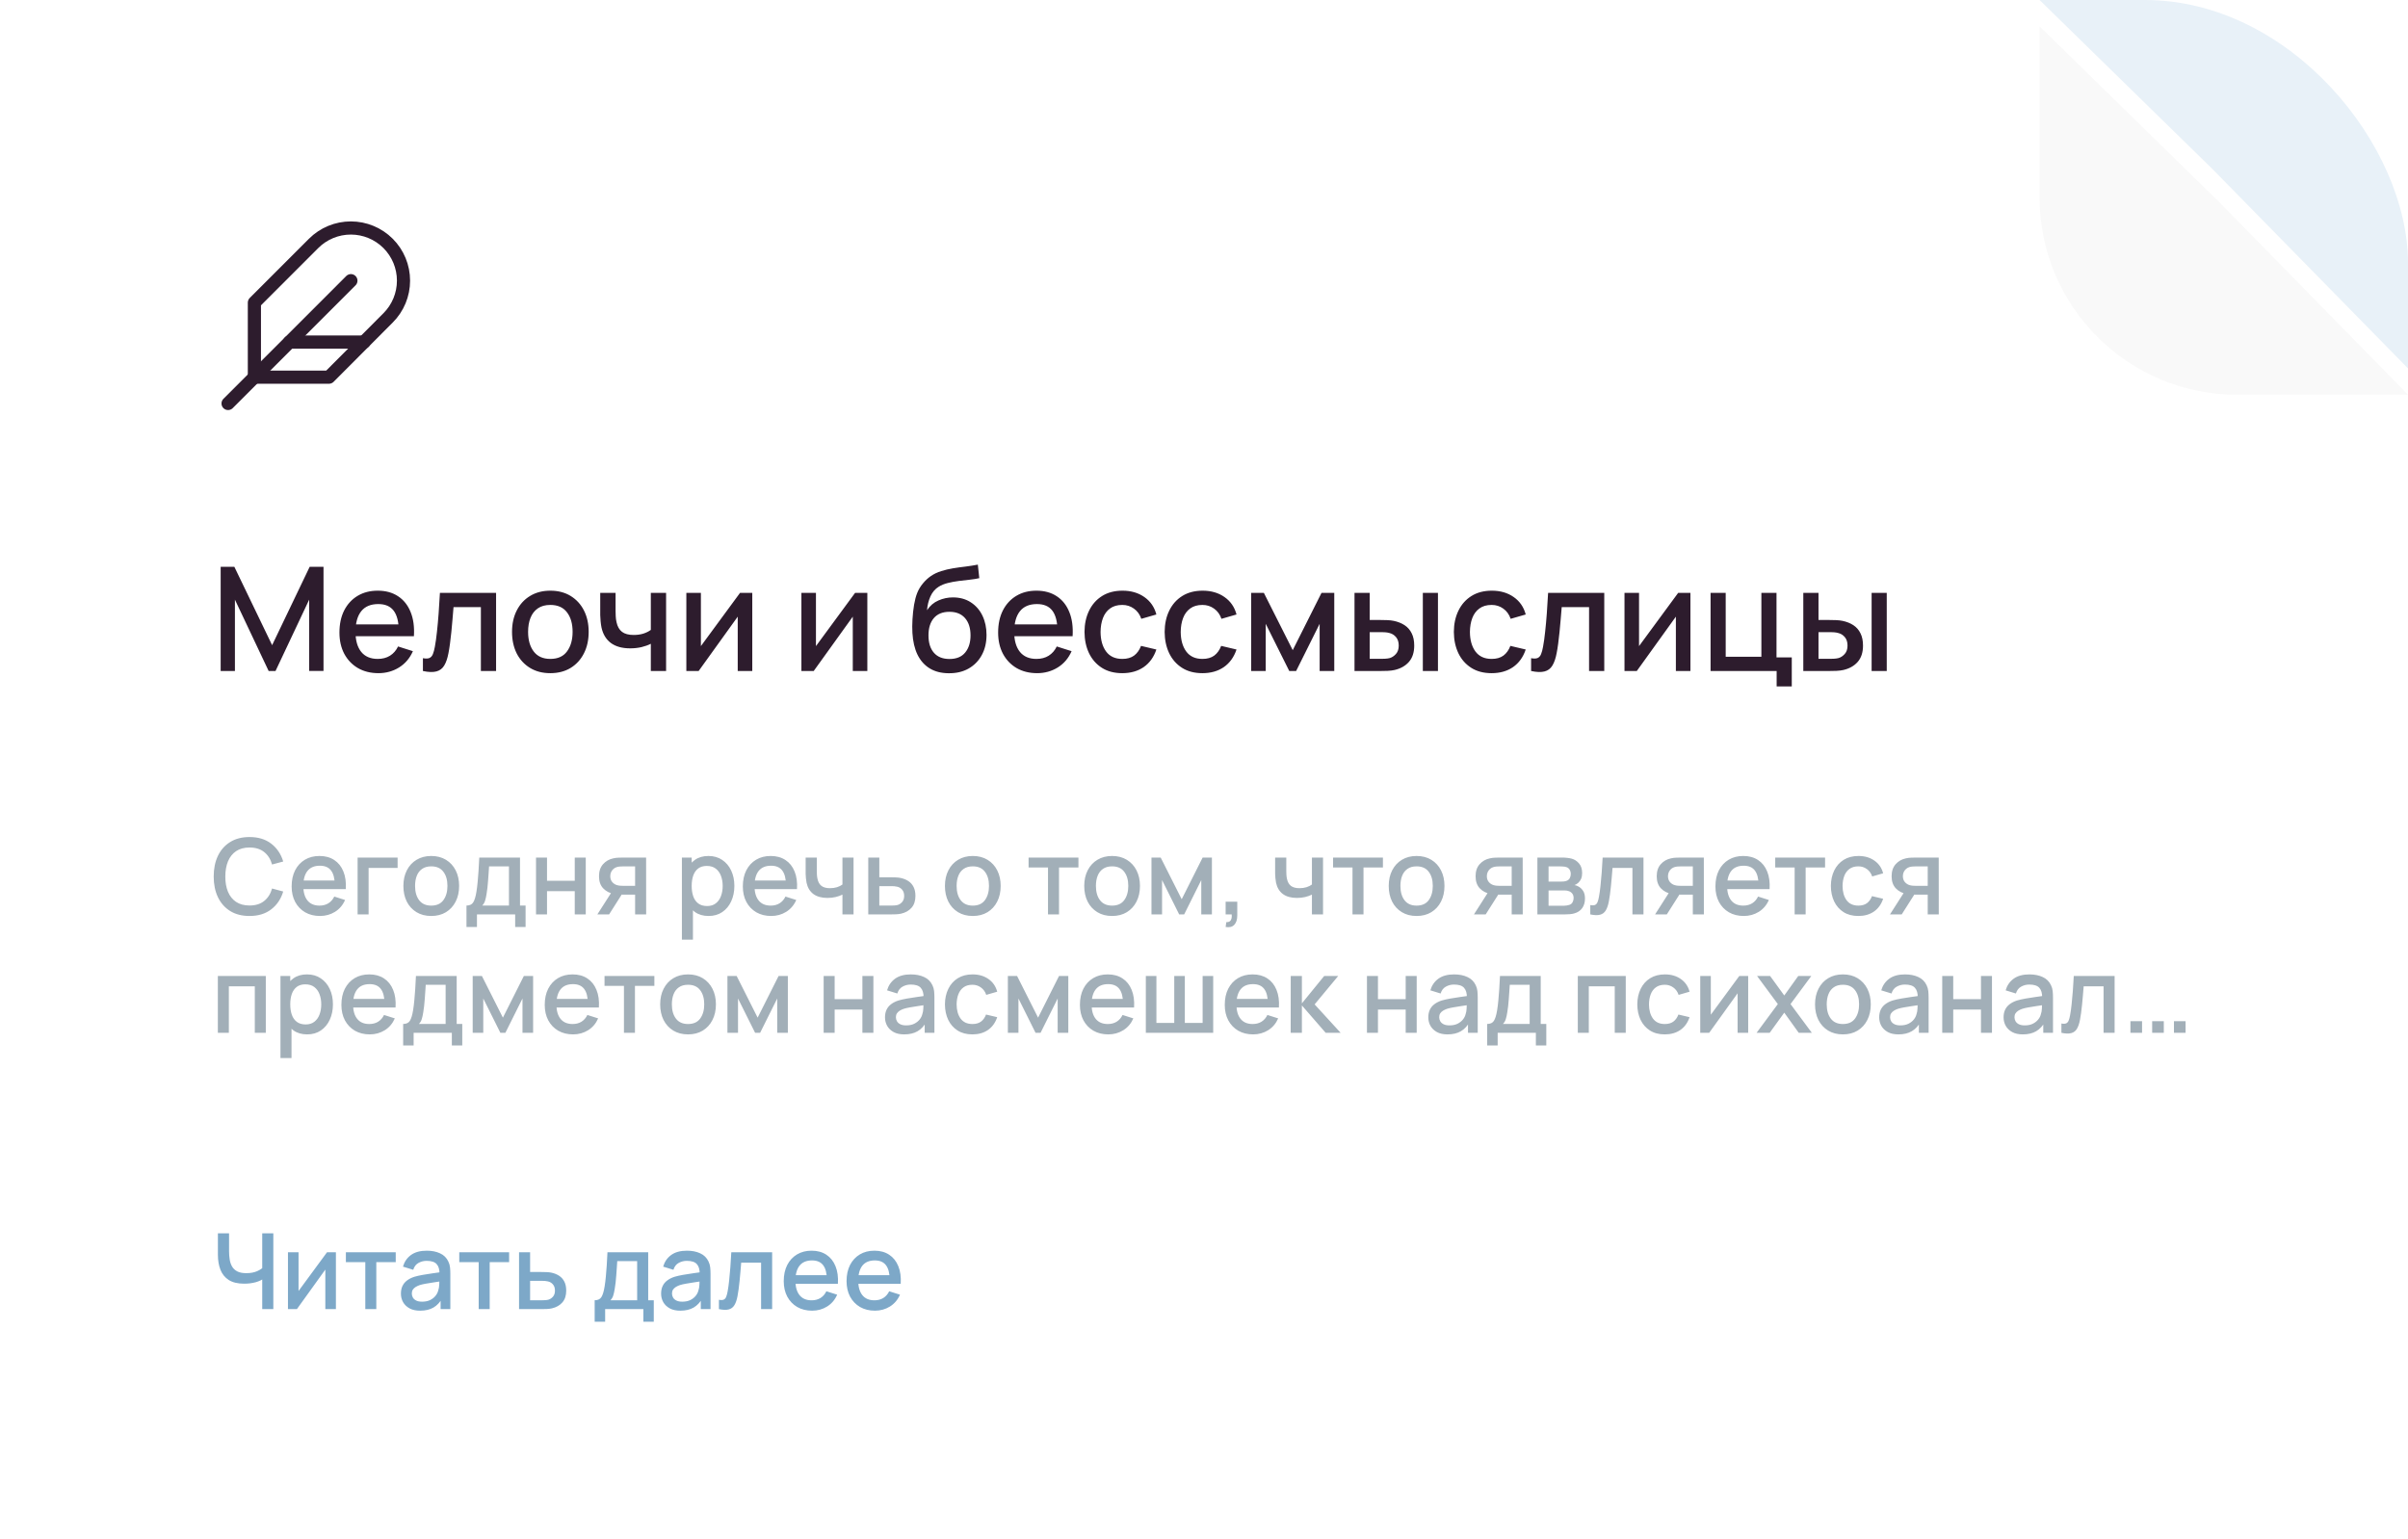 <?xml version="1.0" encoding="UTF-8"?> <svg xmlns="http://www.w3.org/2000/svg" width="366" height="234" viewBox="0 0 366 234" fill="none"><g clip-path="url(#clip0_1106_30593)"><rect width="366" height="234" rx="40" fill="white"></rect><path d="M58.986 48.321C60.487 46.82 61.331 44.784 61.331 42.661C61.331 40.538 60.487 38.502 58.986 37.001C57.485 35.5 55.449 34.656 53.326 34.656C51.203 34.656 49.167 35.5 47.666 37.001L38.666 46.001V57.334H49.999L58.986 48.321Z" stroke="#2D1C2D" stroke-width="2" stroke-linecap="round" stroke-linejoin="round"></path><path d="M53.333 42.666L34.666 61.333" stroke="#2D1C2D" stroke-width="2" stroke-linecap="round" stroke-linejoin="round"></path><path d="M55.333 52H44" stroke="#2D1C2D" stroke-width="2" stroke-linecap="round" stroke-linejoin="round"></path><path d="M33.54 102V86.16H35.619L41.361 98.073L47.07 86.16H49.171V101.989H46.993V91.154L41.878 102H40.833L35.707 91.154V102H33.54ZM57.522 102.33C56.341 102.33 55.304 102.073 54.409 101.56C53.522 101.039 52.829 100.317 52.33 99.393C51.839 98.462 51.593 97.384 51.593 96.159C51.593 94.861 51.835 93.735 52.319 92.782C52.81 91.829 53.492 91.092 54.365 90.571C55.238 90.05 56.253 89.79 57.412 89.79C58.622 89.79 59.652 90.072 60.503 90.637C61.354 91.194 61.988 91.99 62.406 93.024C62.831 94.058 63 95.286 62.912 96.709H60.613V95.873C60.598 94.494 60.334 93.475 59.821 92.815C59.315 92.155 58.541 91.825 57.5 91.825C56.349 91.825 55.483 92.188 54.904 92.914C54.325 93.64 54.035 94.689 54.035 96.06C54.035 97.365 54.325 98.377 54.904 99.096C55.483 99.807 56.319 100.163 57.412 100.163C58.131 100.163 58.75 100.002 59.271 99.679C59.799 99.349 60.21 98.88 60.503 98.271L62.758 98.986C62.296 100.049 61.596 100.874 60.657 101.461C59.718 102.04 58.673 102.33 57.522 102.33ZM53.287 96.709V94.916H61.768V96.709H53.287ZM64.28 102V100.053C64.72 100.134 65.053 100.123 65.281 100.02C65.516 99.91 65.688 99.712 65.798 99.426C65.915 99.14 66.014 98.77 66.095 98.315C66.219 97.648 66.326 96.889 66.414 96.038C66.509 95.18 66.594 94.252 66.667 93.255C66.74 92.258 66.806 91.213 66.865 90.12H75.401V102H73.091V92.287H68.933C68.889 92.866 68.838 93.482 68.779 94.135C68.728 94.78 68.669 95.422 68.603 96.06C68.537 96.698 68.467 97.296 68.394 97.853C68.32 98.41 68.243 98.887 68.163 99.283C68.016 100.075 67.8 100.706 67.514 101.175C67.235 101.637 66.839 101.934 66.326 102.066C65.812 102.205 65.13 102.183 64.28 102ZM83.644 102.33C82.456 102.33 81.426 102.062 80.553 101.527C79.681 100.992 79.006 100.255 78.529 99.316C78.06 98.37 77.825 97.281 77.825 96.049C77.825 94.81 78.067 93.721 78.551 92.782C79.035 91.836 79.714 91.103 80.586 90.582C81.459 90.054 82.478 89.79 83.644 89.79C84.832 89.79 85.863 90.058 86.735 90.593C87.608 91.128 88.283 91.865 88.759 92.804C89.236 93.743 89.474 94.824 89.474 96.049C89.474 97.288 89.232 98.381 88.748 99.327C88.272 100.266 87.597 101.003 86.724 101.538C85.852 102.066 84.825 102.33 83.644 102.33ZM83.644 100.163C84.781 100.163 85.628 99.782 86.185 99.019C86.75 98.249 87.032 97.259 87.032 96.049C87.032 94.81 86.746 93.82 86.174 93.079C85.61 92.331 84.766 91.957 83.644 91.957C82.874 91.957 82.24 92.133 81.741 92.485C81.243 92.83 80.872 93.31 80.63 93.926C80.388 94.535 80.267 95.242 80.267 96.049C80.267 97.296 80.553 98.293 81.125 99.041C81.697 99.789 82.537 100.163 83.644 100.163ZM98.921 102V97.864C98.517 98.069 98.044 98.238 97.502 98.37C96.959 98.495 96.387 98.557 95.786 98.557C94.568 98.557 93.589 98.286 92.849 97.743C92.115 97.193 91.639 96.401 91.419 95.367C91.36 95.059 91.316 94.744 91.287 94.421C91.257 94.091 91.239 93.79 91.232 93.519C91.232 93.248 91.232 93.046 91.232 92.914V90.12H93.564V92.914C93.564 93.105 93.571 93.358 93.586 93.673C93.6 93.981 93.641 94.282 93.707 94.575C93.846 95.235 94.125 95.726 94.543 96.049C94.961 96.364 95.551 96.522 96.314 96.522C96.864 96.522 97.359 96.452 97.799 96.313C98.246 96.166 98.62 95.979 98.921 95.752V90.12H101.242V102H98.921ZM114.341 90.12V102H112.13V93.739L106.19 102H104.32V90.12H106.531V98.216L112.482 90.12H114.341ZM131.829 90.12V102H129.618V93.739L123.678 102H121.808V90.12H124.019V98.216L129.97 90.12H131.829ZM144.192 102.341C143.062 102.334 142.102 102.088 141.31 101.604C140.518 101.12 139.898 100.423 139.451 99.514C139.011 98.597 138.754 97.494 138.681 96.203C138.644 95.58 138.648 94.89 138.692 94.135C138.736 93.372 138.816 92.635 138.934 91.924C139.058 91.213 139.216 90.619 139.407 90.142C139.619 89.614 139.909 89.13 140.276 88.69C140.642 88.243 141.046 87.869 141.486 87.568C141.955 87.245 142.476 86.996 143.048 86.82C143.62 86.637 144.217 86.494 144.841 86.391C145.471 86.288 146.106 86.2 146.744 86.127C147.389 86.046 148.016 85.947 148.625 85.83L148.845 87.887C148.441 87.982 147.965 88.059 147.415 88.118C146.872 88.177 146.307 88.243 145.721 88.316C145.141 88.389 144.588 88.492 144.06 88.624C143.532 88.756 143.073 88.943 142.685 89.185C142.135 89.522 141.713 90.014 141.42 90.659C141.134 91.304 140.961 92.005 140.903 92.76C141.357 92.071 141.937 91.576 142.641 91.275C143.345 90.967 144.074 90.813 144.83 90.813C145.886 90.813 146.795 91.062 147.558 91.561C148.328 92.06 148.918 92.738 149.329 93.596C149.739 94.454 149.945 95.426 149.945 96.511C149.945 97.684 149.703 98.711 149.219 99.591C148.742 100.464 148.071 101.146 147.206 101.637C146.34 102.121 145.336 102.356 144.192 102.341ZM144.313 100.174C145.369 100.174 146.164 99.848 146.7 99.195C147.242 98.542 147.514 97.673 147.514 96.588C147.514 95.473 147.235 94.597 146.678 93.959C146.12 93.321 145.332 93.002 144.313 93.002C143.279 93.002 142.487 93.321 141.937 93.959C141.394 94.597 141.123 95.473 141.123 96.588C141.123 97.717 141.398 98.597 141.948 99.228C142.498 99.859 143.286 100.174 144.313 100.174ZM157.639 102.33C156.458 102.33 155.421 102.073 154.526 101.56C153.639 101.039 152.946 100.317 152.447 99.393C151.956 98.462 151.71 97.384 151.71 96.159C151.71 94.861 151.952 93.735 152.436 92.782C152.927 91.829 153.609 91.092 154.482 90.571C155.355 90.05 156.37 89.79 157.529 89.79C158.739 89.79 159.769 90.072 160.62 90.637C161.471 91.194 162.105 91.99 162.523 93.024C162.948 94.058 163.117 95.286 163.029 96.709H160.73V95.873C160.715 94.494 160.451 93.475 159.938 92.815C159.432 92.155 158.658 91.825 157.617 91.825C156.466 91.825 155.6 92.188 155.021 92.914C154.442 93.64 154.152 94.689 154.152 96.06C154.152 97.365 154.442 98.377 155.021 99.096C155.6 99.807 156.436 100.163 157.529 100.163C158.248 100.163 158.867 100.002 159.388 99.679C159.916 99.349 160.327 98.88 160.62 98.271L162.875 98.986C162.413 100.049 161.713 100.874 160.774 101.461C159.835 102.04 158.79 102.33 157.639 102.33ZM153.404 96.709V94.916H161.885V96.709H153.404ZM170.579 102.33C169.362 102.33 168.328 102.059 167.477 101.516C166.626 100.973 165.974 100.229 165.519 99.283C165.072 98.337 164.844 97.263 164.837 96.06C164.844 94.835 165.079 93.754 165.541 92.815C166.003 91.869 166.663 91.128 167.521 90.593C168.379 90.058 169.409 89.79 170.612 89.79C171.91 89.79 173.017 90.113 173.934 90.758C174.858 91.403 175.467 92.287 175.76 93.409L173.472 94.069C173.245 93.402 172.871 92.885 172.35 92.518C171.837 92.144 171.246 91.957 170.579 91.957C169.824 91.957 169.204 92.137 168.72 92.496C168.236 92.848 167.877 93.332 167.642 93.948C167.407 94.564 167.286 95.268 167.279 96.06C167.286 97.285 167.565 98.275 168.115 99.03C168.672 99.785 169.494 100.163 170.579 100.163C171.32 100.163 171.917 99.994 172.372 99.657C172.834 99.312 173.186 98.821 173.428 98.183L175.76 98.733C175.371 99.892 174.73 100.783 173.835 101.406C172.94 102.022 171.855 102.33 170.579 102.33ZM182.761 102.33C181.543 102.33 180.509 102.059 179.659 101.516C178.808 100.973 178.155 100.229 177.701 99.283C177.253 98.337 177.026 97.263 177.019 96.06C177.026 94.835 177.261 93.754 177.723 92.815C178.185 91.869 178.845 91.128 179.703 90.593C180.561 90.058 181.591 89.79 182.794 89.79C184.092 89.79 185.199 90.113 186.116 90.758C187.04 91.403 187.648 92.287 187.942 93.409L185.654 94.069C185.426 93.402 185.052 92.885 184.532 92.518C184.018 92.144 183.428 91.957 182.761 91.957C182.005 91.957 181.386 92.137 180.902 92.496C180.418 92.848 180.058 93.332 179.824 93.948C179.589 94.564 179.468 95.268 179.461 96.06C179.468 97.285 179.747 98.275 180.297 99.03C180.854 99.785 181.675 100.163 182.761 100.163C183.501 100.163 184.099 99.994 184.554 99.657C185.016 99.312 185.368 98.821 185.61 98.183L187.942 98.733C187.553 99.892 186.911 100.783 186.017 101.406C185.122 102.022 184.037 102.33 182.761 102.33ZM190.172 102V90.12H192.097L196.486 98.832L200.864 90.12H202.8V102H200.578V94.828L197.003 102H195.958L192.383 94.828V102H190.172ZM205.877 102V90.12H208.187V94.245H209.749C210.086 94.245 210.449 94.252 210.838 94.267C211.226 94.282 211.556 94.318 211.828 94.377C212.466 94.509 213.019 94.729 213.489 95.037C213.958 95.345 214.317 95.756 214.567 96.269C214.823 96.775 214.952 97.398 214.952 98.139C214.952 99.173 214.684 99.998 214.149 100.614C213.613 101.223 212.887 101.633 211.971 101.846C211.677 101.912 211.329 101.956 210.926 101.978C210.53 101.993 210.163 102 209.826 102H205.877ZM208.187 100.152H209.958C210.148 100.152 210.361 100.145 210.596 100.13C210.83 100.115 211.047 100.082 211.245 100.031C211.589 99.928 211.901 99.719 212.18 99.404C212.458 99.089 212.598 98.667 212.598 98.139C212.598 97.596 212.458 97.164 212.18 96.841C211.908 96.518 211.564 96.309 211.146 96.214C210.955 96.163 210.753 96.13 210.541 96.115C210.335 96.1 210.141 96.093 209.958 96.093H208.187V100.152ZM216.261 102V90.12H218.56V102H216.261ZM226.718 102.33C225.5 102.33 224.466 102.059 223.616 101.516C222.765 100.973 222.112 100.229 221.658 99.283C221.21 98.337 220.983 97.263 220.976 96.06C220.983 94.835 221.218 93.754 221.68 92.815C222.142 91.869 222.802 91.128 223.66 90.593C224.518 90.058 225.548 89.79 226.751 89.79C228.049 89.79 229.156 90.113 230.073 90.758C230.997 91.403 231.605 92.287 231.899 93.409L229.611 94.069C229.383 93.402 229.009 92.885 228.489 92.518C227.975 92.144 227.385 91.957 226.718 91.957C225.962 91.957 225.343 92.137 224.859 92.496C224.375 92.848 224.015 93.332 223.781 93.948C223.546 94.564 223.425 95.268 223.418 96.06C223.425 97.285 223.704 98.275 224.254 99.03C224.811 99.785 225.632 100.163 226.718 100.163C227.458 100.163 228.056 99.994 228.511 99.657C228.973 99.312 229.325 98.821 229.567 98.183L231.899 98.733C231.51 99.892 230.868 100.783 229.974 101.406C229.079 102.022 227.994 102.33 226.718 102.33ZM232.717 102V100.053C233.157 100.134 233.491 100.123 233.718 100.02C233.953 99.91 234.125 99.712 234.235 99.426C234.353 99.14 234.452 98.77 234.532 98.315C234.657 97.648 234.763 96.889 234.851 96.038C234.947 95.18 235.031 94.252 235.104 93.255C235.178 92.258 235.244 91.213 235.302 90.12H243.838V102H241.528V92.287H237.37C237.326 92.866 237.275 93.482 237.216 94.135C237.165 94.78 237.106 95.422 237.04 96.06C236.974 96.698 236.905 97.296 236.831 97.853C236.758 98.41 236.681 98.887 236.6 99.283C236.454 100.075 236.237 100.706 235.951 101.175C235.673 101.637 235.277 101.934 234.763 102.066C234.25 102.205 233.568 102.183 232.717 102ZM256.933 90.12V102H254.722V93.739L248.782 102H246.912V90.12H249.123V98.216L255.074 90.12H256.933ZM270.039 104.343V102H259.996V90.12H262.295V99.833H267.718V90.12H270.017V99.932H272.338V104.343H270.039ZM274.09 102V90.12H276.4V94.245H277.962C278.299 94.245 278.662 94.252 279.051 94.267C279.439 94.282 279.769 94.318 280.041 94.377C280.679 94.509 281.232 94.729 281.702 95.037C282.171 95.345 282.53 95.756 282.78 96.269C283.036 96.775 283.165 97.398 283.165 98.139C283.165 99.173 282.897 99.998 282.362 100.614C281.826 101.223 281.1 101.633 280.184 101.846C279.89 101.912 279.542 101.956 279.139 101.978C278.743 101.993 278.376 102 278.039 102H274.09ZM276.4 100.152H278.171C278.361 100.152 278.574 100.145 278.809 100.13C279.043 100.115 279.26 100.082 279.458 100.031C279.802 99.928 280.114 99.719 280.393 99.404C280.671 99.089 280.811 98.667 280.811 98.139C280.811 97.596 280.671 97.164 280.393 96.841C280.121 96.518 279.777 96.309 279.359 96.214C279.168 96.163 278.966 96.13 278.754 96.115C278.548 96.1 278.354 96.093 278.171 96.093H276.4V100.152ZM284.474 102V90.12H286.773V102H284.474Z" fill="#2D1C2D"></path><path d="M37.928 139.24C36.776 139.24 35.795 138.989 34.984 138.488C34.173 137.981 33.552 137.277 33.12 136.376C32.693 135.475 32.48 134.429 32.48 133.24C32.48 132.051 32.693 131.005 33.12 130.104C33.552 129.203 34.173 128.501 34.984 128C35.795 127.493 36.776 127.24 37.928 127.24C39.256 127.24 40.355 127.576 41.224 128.248C42.099 128.92 42.707 129.824 43.048 130.96L41.352 131.416C41.128 130.611 40.728 129.979 40.152 129.52C39.581 129.061 38.84 128.832 37.928 128.832C37.112 128.832 36.432 129.016 35.888 129.384C35.344 129.752 34.933 130.267 34.656 130.928C34.384 131.589 34.248 132.36 34.248 133.24C34.243 134.12 34.376 134.891 34.648 135.552C34.925 136.213 35.336 136.728 35.88 137.096C36.429 137.464 37.112 137.648 37.928 137.648C38.84 137.648 39.581 137.419 40.152 136.96C40.728 136.496 41.128 135.864 41.352 135.064L43.048 135.52C42.707 136.656 42.099 137.56 41.224 138.232C40.355 138.904 39.256 139.24 37.928 139.24ZM48.639 139.24C47.781 139.24 47.026 139.053 46.376 138.68C45.73 138.301 45.226 137.776 44.864 137.104C44.506 136.427 44.328 135.643 44.328 134.752C44.328 133.808 44.504 132.989 44.855 132.296C45.213 131.603 45.709 131.067 46.343 130.688C46.978 130.309 47.717 130.12 48.559 130.12C49.44 130.12 50.189 130.325 50.807 130.736C51.426 131.141 51.888 131.72 52.191 132.472C52.501 133.224 52.623 134.117 52.559 135.152H50.888V134.544C50.877 133.541 50.685 132.8 50.312 132.32C49.944 131.84 49.381 131.6 48.623 131.6C47.786 131.6 47.157 131.864 46.736 132.392C46.314 132.92 46.103 133.683 46.103 134.68C46.103 135.629 46.314 136.365 46.736 136.888C47.157 137.405 47.765 137.664 48.559 137.664C49.082 137.664 49.533 137.547 49.911 137.312C50.295 137.072 50.594 136.731 50.807 136.288L52.447 136.808C52.111 137.581 51.602 138.181 50.919 138.608C50.237 139.029 49.477 139.24 48.639 139.24ZM45.559 135.152V133.848H51.727V135.152H45.559ZM54.354 139V130.36H60.434V131.936H56.026V139H54.354ZM65.544 139.24C64.68 139.24 63.931 139.045 63.296 138.656C62.661 138.267 62.17 137.731 61.824 137.048C61.483 136.36 61.312 135.568 61.312 134.672C61.312 133.771 61.488 132.979 61.84 132.296C62.192 131.608 62.685 131.075 63.32 130.696C63.955 130.312 64.696 130.12 65.544 130.12C66.408 130.12 67.157 130.315 67.792 130.704C68.427 131.093 68.917 131.629 69.264 132.312C69.611 132.995 69.784 133.781 69.784 134.672C69.784 135.573 69.608 136.368 69.256 137.056C68.909 137.739 68.418 138.275 67.784 138.664C67.149 139.048 66.403 139.24 65.544 139.24ZM65.544 137.664C66.371 137.664 66.987 137.387 67.392 136.832C67.802 136.272 68.008 135.552 68.008 134.672C68.008 133.771 67.8 133.051 67.384 132.512C66.973 131.968 66.36 131.696 65.544 131.696C64.984 131.696 64.522 131.824 64.16 132.08C63.797 132.331 63.528 132.68 63.352 133.128C63.176 133.571 63.088 134.085 63.088 134.672C63.088 135.579 63.296 136.304 63.712 136.848C64.128 137.392 64.739 137.664 65.544 137.664ZM70.902 140.92V137.656C71.376 137.656 71.715 137.499 71.918 137.184C72.126 136.864 72.291 136.323 72.414 135.56C72.489 135.096 72.55 134.603 72.598 134.08C72.651 133.557 72.697 132.992 72.734 132.384C72.771 131.771 72.808 131.096 72.846 130.36H79.038V137.656H79.886V140.92H78.302V139H72.494V140.92H70.902ZM73.294 137.656H77.358V131.704H74.334C74.312 132.056 74.288 132.419 74.262 132.792C74.24 133.165 74.214 133.536 74.182 133.904C74.155 134.272 74.123 134.624 74.086 134.96C74.049 135.296 74.006 135.6 73.958 135.872C73.894 136.293 73.817 136.645 73.726 136.928C73.641 137.211 73.496 137.453 73.294 137.656ZM81.471 139V130.36H83.143V133.888H87.359V130.36H89.031V139H87.359V135.464H83.143V139H81.471ZM96.532 139V136H94.82C94.618 136 94.375 135.992 94.092 135.976C93.815 135.96 93.554 135.931 93.308 135.888C92.663 135.771 92.124 135.491 91.692 135.048C91.26 134.6 91.044 133.984 91.044 133.2C91.044 132.443 91.247 131.835 91.652 131.376C92.063 130.912 92.583 130.613 93.212 130.48C93.484 130.416 93.762 130.381 94.044 130.376C94.332 130.365 94.575 130.36 94.772 130.36H98.204L98.212 139H96.532ZM90.796 139L92.98 135.584H94.748L92.58 139H90.796ZM94.676 134.656H96.532V131.704H94.676C94.559 131.704 94.415 131.709 94.244 131.72C94.074 131.731 93.908 131.76 93.748 131.808C93.583 131.856 93.423 131.941 93.268 132.064C93.119 132.187 92.996 132.344 92.9 132.536C92.804 132.723 92.756 132.939 92.756 133.184C92.756 133.552 92.86 133.856 93.068 134.096C93.276 134.331 93.524 134.485 93.812 134.56C93.967 134.603 94.122 134.629 94.276 134.64C94.431 134.651 94.564 134.656 94.676 134.656ZM107.707 139.24C106.881 139.24 106.187 139.04 105.627 138.64C105.067 138.235 104.643 137.688 104.355 137C104.067 136.312 103.923 135.536 103.923 134.672C103.923 133.808 104.065 133.032 104.347 132.344C104.635 131.656 105.057 131.115 105.611 130.72C106.171 130.32 106.859 130.12 107.675 130.12C108.486 130.12 109.185 130.32 109.771 130.72C110.363 131.115 110.819 131.656 111.139 132.344C111.459 133.027 111.619 133.803 111.619 134.672C111.619 135.536 111.459 136.315 111.139 137.008C110.825 137.696 110.374 138.24 109.787 138.64C109.206 139.04 108.513 139.24 107.707 139.24ZM103.643 142.84V130.36H105.131V136.576H105.323V142.84H103.643ZM107.475 137.728C108.009 137.728 108.449 137.592 108.795 137.32C109.147 137.048 109.409 136.683 109.579 136.224C109.755 135.76 109.843 135.243 109.843 134.672C109.843 134.107 109.755 133.595 109.579 133.136C109.409 132.677 109.145 132.312 108.787 132.04C108.43 131.768 107.974 131.632 107.419 131.632C106.897 131.632 106.465 131.76 106.123 132.016C105.787 132.272 105.537 132.629 105.371 133.088C105.211 133.547 105.131 134.075 105.131 134.672C105.131 135.269 105.211 135.797 105.371 136.256C105.531 136.715 105.785 137.075 106.131 137.336C106.478 137.597 106.926 137.728 107.475 137.728ZM117.218 139.24C116.359 139.24 115.604 139.053 114.954 138.68C114.308 138.301 113.804 137.776 113.442 137.104C113.084 136.427 112.906 135.643 112.906 134.752C112.906 133.808 113.082 132.989 113.434 132.296C113.791 131.603 114.287 131.067 114.922 130.688C115.556 130.309 116.295 130.12 117.138 130.12C118.018 130.12 118.767 130.325 119.386 130.736C120.004 131.141 120.466 131.72 120.77 132.472C121.079 133.224 121.202 134.117 121.138 135.152H119.466V134.544C119.455 133.541 119.263 132.8 118.89 132.32C118.522 131.84 117.959 131.6 117.202 131.6C116.364 131.6 115.735 131.864 115.314 132.392C114.892 132.92 114.682 133.683 114.682 134.68C114.682 135.629 114.892 136.365 115.314 136.888C115.735 137.405 116.343 137.664 117.138 137.664C117.66 137.664 118.111 137.547 118.49 137.312C118.874 137.072 119.172 136.731 119.386 136.288L121.026 136.808C120.69 137.581 120.18 138.181 119.498 138.608C118.815 139.029 118.055 139.24 117.218 139.24ZM114.138 135.152V133.848H120.306V135.152H114.138ZM128.045 139V135.992C127.751 136.141 127.407 136.264 127.013 136.36C126.618 136.451 126.202 136.496 125.765 136.496C124.879 136.496 124.167 136.299 123.629 135.904C123.095 135.504 122.749 134.928 122.589 134.176C122.546 133.952 122.514 133.723 122.493 133.488C122.471 133.248 122.458 133.029 122.453 132.832C122.453 132.635 122.453 132.488 122.453 132.392V130.36H124.149V132.392C124.149 132.531 124.154 132.715 124.164 132.944C124.175 133.168 124.205 133.387 124.253 133.6C124.354 134.08 124.557 134.437 124.861 134.672C125.165 134.901 125.594 135.016 126.149 135.016C126.549 135.016 126.909 134.965 127.229 134.864C127.554 134.757 127.826 134.621 128.045 134.456V130.36H129.733V139H128.045ZM131.971 139V130.36H133.651V133.36H135.355C135.601 133.36 135.862 133.365 136.139 133.376C136.422 133.387 136.665 133.413 136.867 133.456C137.331 133.552 137.731 133.712 138.067 133.936C138.409 134.16 138.673 134.459 138.859 134.832C139.046 135.2 139.139 135.653 139.139 136.192C139.139 136.944 138.942 137.544 138.547 137.992C138.158 138.435 137.63 138.733 136.963 138.888C136.75 138.936 136.497 138.968 136.203 138.984C135.915 138.995 135.651 139 135.411 139H131.971ZM133.651 137.656H135.507C135.641 137.656 135.793 137.651 135.963 137.64C136.134 137.629 136.291 137.605 136.435 137.568C136.691 137.493 136.921 137.341 137.123 137.112C137.326 136.883 137.427 136.576 137.427 136.192C137.427 135.797 137.326 135.483 137.123 135.248C136.926 135.013 136.675 134.861 136.371 134.792C136.227 134.755 136.081 134.731 135.931 134.72C135.782 134.709 135.641 134.704 135.507 134.704H133.651V137.656ZM147.856 139.24C146.992 139.24 146.243 139.045 145.608 138.656C144.974 138.267 144.483 137.731 144.136 137.048C143.795 136.36 143.624 135.568 143.624 134.672C143.624 133.771 143.8 132.979 144.152 132.296C144.504 131.608 144.998 131.075 145.632 130.696C146.267 130.312 147.008 130.12 147.856 130.12C148.72 130.12 149.47 130.315 150.104 130.704C150.739 131.093 151.23 131.629 151.576 132.312C151.923 132.995 152.096 133.781 152.096 134.672C152.096 135.573 151.92 136.368 151.568 137.056C151.222 137.739 150.731 138.275 150.096 138.664C149.462 139.048 148.715 139.24 147.856 139.24ZM147.856 137.664C148.683 137.664 149.299 137.387 149.704 136.832C150.115 136.272 150.32 135.552 150.32 134.672C150.32 133.771 150.112 133.051 149.696 132.512C149.286 131.968 148.672 131.696 147.856 131.696C147.296 131.696 146.835 131.824 146.472 132.08C146.11 132.331 145.84 132.68 145.664 133.128C145.488 133.571 145.4 134.085 145.4 134.672C145.4 135.579 145.608 136.304 146.024 136.848C146.44 137.392 147.051 137.664 147.856 137.664ZM159.29 139V131.864H156.338V130.36H163.914V131.864H160.962V139H159.29ZM169.028 139.24C168.164 139.24 167.415 139.045 166.78 138.656C166.146 138.267 165.655 137.731 165.308 137.048C164.967 136.36 164.796 135.568 164.796 134.672C164.796 133.771 164.972 132.979 165.324 132.296C165.676 131.608 166.17 131.075 166.804 130.696C167.439 130.312 168.18 130.12 169.028 130.12C169.892 130.12 170.642 130.315 171.276 130.704C171.911 131.093 172.402 131.629 172.748 132.312C173.095 132.995 173.268 133.781 173.268 134.672C173.268 135.573 173.092 136.368 172.74 137.056C172.394 137.739 171.903 138.275 171.268 138.664C170.634 139.048 169.887 139.24 169.028 139.24ZM169.028 137.664C169.855 137.664 170.471 137.387 170.876 136.832C171.287 136.272 171.492 135.552 171.492 134.672C171.492 133.771 171.284 133.051 170.868 132.512C170.458 131.968 169.844 131.696 169.028 131.696C168.468 131.696 168.007 131.824 167.644 132.08C167.282 132.331 167.012 132.68 166.836 133.128C166.66 133.571 166.572 134.085 166.572 134.672C166.572 135.579 166.78 136.304 167.196 136.848C167.612 137.392 168.223 137.664 169.028 137.664ZM175.018 139V130.36H176.418L179.61 136.696L182.794 130.36H184.202V139H182.586V133.784L179.986 139H179.226L176.626 133.784V139H175.018ZM186.288 140.912L186.392 140.168C186.621 140.184 186.8 140.141 186.928 140.04C187.056 139.939 187.141 139.797 187.184 139.616C187.227 139.435 187.235 139.229 187.208 139H186.288V137.072H188.056V139.16C188.056 139.789 187.904 140.264 187.6 140.584C187.301 140.904 186.864 141.013 186.288 140.912ZM199.404 139V135.992C199.111 136.141 198.767 136.264 198.372 136.36C197.977 136.451 197.561 136.496 197.124 136.496C196.239 136.496 195.527 136.299 194.988 135.904C194.455 135.504 194.108 134.928 193.948 134.176C193.905 133.952 193.873 133.723 193.852 133.488C193.831 133.248 193.817 133.029 193.812 132.832C193.812 132.635 193.812 132.488 193.812 132.392V130.36H195.508V132.392C195.508 132.531 195.513 132.715 195.524 132.944C195.535 133.168 195.564 133.387 195.612 133.6C195.713 134.08 195.916 134.437 196.22 134.672C196.524 134.901 196.953 135.016 197.508 135.016C197.908 135.016 198.268 134.965 198.588 134.864C198.913 134.757 199.185 134.621 199.404 134.456V130.36H201.092V139H199.404ZM205.571 139V131.864H202.619V130.36H210.195V131.864H207.243V139H205.571ZM215.31 139.24C214.446 139.24 213.696 139.045 213.062 138.656C212.427 138.267 211.936 137.731 211.59 137.048C211.248 136.36 211.078 135.568 211.078 134.672C211.078 133.771 211.254 132.979 211.606 132.296C211.958 131.608 212.451 131.075 213.086 130.696C213.72 130.312 214.462 130.12 215.31 130.12C216.174 130.12 216.923 130.315 217.558 130.704C218.192 131.093 218.683 131.629 219.03 132.312C219.376 132.995 219.55 133.781 219.55 134.672C219.55 135.573 219.374 136.368 219.022 137.056C218.675 137.739 218.184 138.275 217.55 138.664C216.915 139.048 216.168 139.24 215.31 139.24ZM215.31 137.664C216.136 137.664 216.752 137.387 217.158 136.832C217.568 136.272 217.774 135.552 217.774 134.672C217.774 133.771 217.566 133.051 217.15 132.512C216.739 131.968 216.126 131.696 215.31 131.696C214.75 131.696 214.288 131.824 213.926 132.08C213.563 132.331 213.294 132.68 213.118 133.128C212.942 133.571 212.854 134.085 212.854 134.672C212.854 135.579 213.062 136.304 213.478 136.848C213.894 137.392 214.504 137.664 215.31 137.664ZM229.767 139V136H228.055C227.852 136 227.609 135.992 227.327 135.976C227.049 135.96 226.788 135.931 226.543 135.888C225.897 135.771 225.359 135.491 224.927 135.048C224.495 134.6 224.279 133.984 224.279 133.2C224.279 132.443 224.481 131.835 224.887 131.376C225.297 130.912 225.817 130.613 226.447 130.48C226.719 130.416 226.996 130.381 227.279 130.376C227.567 130.365 227.809 130.36 228.007 130.36H231.439L231.447 139H229.767ZM224.031 139L226.215 135.584H227.983L225.815 139H224.031ZM227.911 134.656H229.767V131.704H227.911C227.793 131.704 227.649 131.709 227.479 131.72C227.308 131.731 227.143 131.76 226.983 131.808C226.817 131.856 226.657 131.941 226.503 132.064C226.353 132.187 226.231 132.344 226.135 132.536C226.039 132.723 225.991 132.939 225.991 133.184C225.991 133.552 226.095 133.856 226.303 134.096C226.511 134.331 226.759 134.485 227.047 134.56C227.201 134.603 227.356 134.629 227.511 134.64C227.665 134.651 227.799 134.656 227.911 134.656ZM233.675 139V130.36H237.475C237.725 130.36 237.976 130.376 238.227 130.408C238.477 130.435 238.699 130.475 238.891 130.528C239.328 130.651 239.701 130.896 240.011 131.264C240.32 131.627 240.475 132.112 240.475 132.72C240.475 133.067 240.421 133.36 240.315 133.6C240.208 133.835 240.061 134.037 239.875 134.208C239.789 134.283 239.699 134.349 239.603 134.408C239.507 134.467 239.411 134.512 239.315 134.544C239.512 134.576 239.707 134.645 239.899 134.752C240.192 134.907 240.432 135.131 240.619 135.424C240.811 135.712 240.907 136.099 240.907 136.584C240.907 137.165 240.765 137.653 240.483 138.048C240.2 138.437 239.8 138.704 239.283 138.848C239.08 138.907 238.851 138.947 238.595 138.968C238.344 138.989 238.093 139 237.843 139H233.675ZM235.371 137.68H237.739C237.851 137.68 237.979 137.669 238.123 137.648C238.267 137.627 238.395 137.597 238.507 137.56C238.747 137.485 238.917 137.349 239.019 137.152C239.125 136.955 239.179 136.744 239.179 136.52C239.179 136.216 239.099 135.973 238.939 135.792C238.779 135.605 238.576 135.485 238.331 135.432C238.224 135.395 238.107 135.373 237.979 135.368C237.851 135.363 237.741 135.36 237.651 135.36H235.371V137.68ZM235.371 134.016H237.243C237.397 134.016 237.555 134.008 237.715 133.992C237.875 133.971 238.013 133.936 238.131 133.888C238.339 133.808 238.493 133.675 238.595 133.488C238.696 133.296 238.747 133.088 238.747 132.864C238.747 132.619 238.691 132.4 238.579 132.208C238.467 132.016 238.299 131.883 238.075 131.808C237.92 131.755 237.741 131.725 237.539 131.72C237.341 131.709 237.216 131.704 237.163 131.704H235.371V134.016ZM241.711 139V137.584C242.031 137.643 242.273 137.635 242.439 137.56C242.609 137.48 242.735 137.336 242.815 137.128C242.9 136.92 242.972 136.651 243.031 136.32C243.121 135.835 243.199 135.283 243.263 134.664C243.332 134.04 243.393 133.365 243.447 132.64C243.5 131.915 243.548 131.155 243.591 130.36H249.799V139H248.119V131.936H245.095C245.063 132.357 245.025 132.805 244.983 133.28C244.945 133.749 244.903 134.216 244.855 134.68C244.807 135.144 244.756 135.579 244.703 135.984C244.649 136.389 244.593 136.736 244.535 137.024C244.428 137.6 244.271 138.059 244.063 138.4C243.86 138.736 243.572 138.952 243.199 139.048C242.825 139.149 242.329 139.133 241.711 139ZM257.298 139V136H255.586C255.383 136 255.141 135.992 254.858 135.976C254.581 135.96 254.319 135.931 254.074 135.888C253.429 135.771 252.89 135.491 252.458 135.048C252.026 134.6 251.81 133.984 251.81 133.2C251.81 132.443 252.013 131.835 252.418 131.376C252.829 130.912 253.349 130.613 253.978 130.48C254.25 130.416 254.527 130.381 254.81 130.376C255.098 130.365 255.341 130.36 255.538 130.36H258.97L258.978 139H257.298ZM251.562 139L253.746 135.584H255.514L253.346 139H251.562ZM255.442 134.656H257.298V131.704H255.442C255.325 131.704 255.181 131.709 255.01 131.72C254.839 131.731 254.674 131.76 254.514 131.808C254.349 131.856 254.189 131.941 254.034 132.064C253.885 132.187 253.762 132.344 253.666 132.536C253.57 132.723 253.522 132.939 253.522 133.184C253.522 133.552 253.626 133.856 253.834 134.096C254.042 134.331 254.29 134.485 254.578 134.56C254.733 134.603 254.887 134.629 255.042 134.64C255.197 134.651 255.33 134.656 255.442 134.656ZM265.046 139.24C264.187 139.24 263.432 139.053 262.782 138.68C262.136 138.301 261.632 137.776 261.27 137.104C260.912 136.427 260.734 135.643 260.734 134.752C260.734 133.808 260.91 132.989 261.262 132.296C261.619 131.603 262.115 131.067 262.75 130.688C263.384 130.309 264.123 130.12 264.966 130.12C265.846 130.12 266.595 130.325 267.214 130.736C267.832 131.141 268.294 131.72 268.598 132.472C268.907 133.224 269.03 134.117 268.966 135.152H267.294V134.544C267.283 133.541 267.091 132.8 266.718 132.32C266.35 131.84 265.787 131.6 265.03 131.6C264.192 131.6 263.563 131.864 263.142 132.392C262.72 132.92 262.51 133.683 262.51 134.68C262.51 135.629 262.72 136.365 263.142 136.888C263.563 137.405 264.171 137.664 264.966 137.664C265.488 137.664 265.939 137.547 266.318 137.312C266.702 137.072 267 136.731 267.214 136.288L268.854 136.808C268.518 137.581 268.008 138.181 267.326 138.608C266.643 139.029 265.883 139.24 265.046 139.24ZM261.966 135.152V133.848H268.134V135.152H261.966ZM272.774 139V131.864H269.822V130.36H277.398V131.864H274.446V139H272.774ZM282.457 139.24C281.571 139.24 280.819 139.043 280.201 138.648C279.582 138.253 279.107 137.712 278.777 137.024C278.451 136.336 278.286 135.555 278.281 134.68C278.286 133.789 278.457 133.003 278.793 132.32C279.129 131.632 279.609 131.093 280.233 130.704C280.857 130.315 281.606 130.12 282.481 130.12C283.425 130.12 284.23 130.355 284.897 130.824C285.569 131.293 286.011 131.936 286.225 132.752L284.561 133.232C284.395 132.747 284.123 132.371 283.745 132.104C283.371 131.832 282.942 131.696 282.457 131.696C281.907 131.696 281.457 131.827 281.105 132.088C280.753 132.344 280.491 132.696 280.321 133.144C280.15 133.592 280.062 134.104 280.057 134.68C280.062 135.571 280.265 136.291 280.665 136.84C281.07 137.389 281.667 137.664 282.457 137.664C282.995 137.664 283.43 137.541 283.761 137.296C284.097 137.045 284.353 136.688 284.529 136.224L286.225 136.624C285.942 137.467 285.475 138.115 284.825 138.568C284.174 139.016 283.385 139.24 282.457 139.24ZM293.001 139V136H291.289C291.086 136 290.844 135.992 290.561 135.976C290.284 135.96 290.022 135.931 289.777 135.888C289.132 135.771 288.593 135.491 288.161 135.048C287.729 134.6 287.513 133.984 287.513 133.2C287.513 132.443 287.716 131.835 288.121 131.376C288.532 130.912 289.052 130.613 289.681 130.48C289.953 130.416 290.23 130.381 290.513 130.376C290.801 130.365 291.044 130.36 291.241 130.36H294.673L294.681 139H293.001ZM287.265 139L289.449 135.584H291.217L289.049 139H287.265ZM291.145 134.656H293.001V131.704H291.145C291.028 131.704 290.884 131.709 290.713 131.72C290.542 131.731 290.377 131.76 290.217 131.808C290.052 131.856 289.892 131.941 289.737 132.064C289.588 132.187 289.465 132.344 289.369 132.536C289.273 132.723 289.225 132.939 289.225 133.184C289.225 133.552 289.329 133.856 289.537 134.096C289.745 134.331 289.993 134.485 290.281 134.56C290.436 134.603 290.59 134.629 290.745 134.64C290.9 134.651 291.033 134.656 291.145 134.656ZM33.112 157V148.36H40.4V157H38.728V149.936H34.784V157H33.112ZM46.692 157.24C45.865 157.24 45.172 157.04 44.612 156.64C44.052 156.235 43.628 155.688 43.34 155C43.052 154.312 42.908 153.536 42.908 152.672C42.908 151.808 43.049 151.032 43.332 150.344C43.62 149.656 44.041 149.115 44.596 148.72C45.156 148.32 45.844 148.12 46.66 148.12C47.47 148.12 48.169 148.32 48.756 148.72C49.348 149.115 49.804 149.656 50.124 150.344C50.444 151.027 50.604 151.803 50.604 152.672C50.604 153.536 50.444 154.315 50.124 155.008C49.809 155.696 49.358 156.24 48.772 156.64C48.19 157.04 47.497 157.24 46.692 157.24ZM42.628 160.84V148.36H44.116V154.576H44.308V160.84H42.628ZM46.46 155.728C46.993 155.728 47.433 155.592 47.78 155.32C48.132 155.048 48.393 154.683 48.564 154.224C48.74 153.76 48.828 153.243 48.828 152.672C48.828 152.107 48.74 151.595 48.564 151.136C48.393 150.677 48.129 150.312 47.772 150.04C47.414 149.768 46.958 149.632 46.404 149.632C45.881 149.632 45.449 149.76 45.108 150.016C44.772 150.272 44.521 150.629 44.356 151.088C44.196 151.547 44.116 152.075 44.116 152.672C44.116 153.269 44.196 153.797 44.356 154.256C44.516 154.715 44.769 155.075 45.116 155.336C45.462 155.597 45.91 155.728 46.46 155.728ZM56.202 157.24C55.343 157.24 54.589 157.053 53.938 156.68C53.293 156.301 52.789 155.776 52.426 155.104C52.069 154.427 51.89 153.643 51.89 152.752C51.89 151.808 52.066 150.989 52.418 150.296C52.775 149.603 53.271 149.067 53.906 148.688C54.541 148.309 55.279 148.12 56.122 148.12C57.002 148.12 57.751 148.325 58.37 148.736C58.989 149.141 59.45 149.72 59.754 150.472C60.063 151.224 60.186 152.117 60.122 153.152H58.45V152.544C58.439 151.541 58.247 150.8 57.874 150.32C57.506 149.84 56.943 149.6 56.186 149.6C55.349 149.6 54.719 149.864 54.298 150.392C53.877 150.92 53.666 151.683 53.666 152.68C53.666 153.629 53.877 154.365 54.298 154.888C54.719 155.405 55.327 155.664 56.122 155.664C56.645 155.664 57.095 155.547 57.474 155.312C57.858 155.072 58.157 154.731 58.37 154.288L60.01 154.808C59.674 155.581 59.165 156.181 58.482 156.608C57.799 157.029 57.039 157.24 56.202 157.24ZM53.122 153.152V151.848H59.29V153.152H53.122ZM61.277 158.92V155.656C61.752 155.656 62.09 155.499 62.293 155.184C62.501 154.864 62.666 154.323 62.789 153.56C62.864 153.096 62.925 152.603 62.973 152.08C63.026 151.557 63.072 150.992 63.109 150.384C63.146 149.771 63.184 149.096 63.221 148.36H69.413V155.656H70.261V158.92H68.677V157H62.869V158.92H61.277ZM63.669 155.656H67.733V149.704H64.709C64.688 150.056 64.663 150.419 64.637 150.792C64.615 151.165 64.589 151.536 64.557 151.904C64.53 152.272 64.498 152.624 64.461 152.96C64.424 153.296 64.381 153.6 64.333 153.872C64.269 154.293 64.192 154.645 64.101 154.928C64.016 155.211 63.871 155.453 63.669 155.656ZM71.846 157V148.36H73.246L76.438 154.696L79.622 148.36H81.03V157H79.414V151.784L76.814 157H76.054L73.454 151.784V157H71.846ZM87.108 157.24C86.25 157.24 85.495 157.053 84.844 156.68C84.199 156.301 83.695 155.776 83.332 155.104C82.975 154.427 82.796 153.643 82.796 152.752C82.796 151.808 82.972 150.989 83.324 150.296C83.682 149.603 84.178 149.067 84.812 148.688C85.447 148.309 86.186 148.12 87.028 148.12C87.908 148.12 88.658 148.325 89.276 148.736C89.895 149.141 90.356 149.72 90.66 150.472C90.97 151.224 91.092 152.117 91.028 153.152H89.356V152.544C89.346 151.541 89.154 150.8 88.78 150.32C88.412 149.84 87.85 149.6 87.092 149.6C86.255 149.6 85.626 149.864 85.204 150.392C84.783 150.92 84.572 151.683 84.572 152.68C84.572 153.629 84.783 154.365 85.204 154.888C85.626 155.405 86.234 155.664 87.028 155.664C87.551 155.664 88.002 155.547 88.38 155.312C88.764 155.072 89.063 154.731 89.276 154.288L90.916 154.808C90.58 155.581 90.071 156.181 89.388 156.608C88.706 157.029 87.946 157.24 87.108 157.24ZM84.028 153.152V151.848H90.196V153.152H84.028ZM94.836 157V149.864H91.884V148.36H99.46V149.864H96.508V157H94.836ZM104.575 157.24C103.711 157.24 102.962 157.045 102.327 156.656C101.692 156.267 101.202 155.731 100.855 155.048C100.514 154.36 100.343 153.568 100.343 152.672C100.343 151.771 100.519 150.979 100.871 150.296C101.223 149.608 101.716 149.075 102.351 148.696C102.986 148.312 103.727 148.12 104.575 148.12C105.439 148.12 106.188 148.315 106.823 148.704C107.458 149.093 107.948 149.629 108.295 150.312C108.642 150.995 108.815 151.781 108.815 152.672C108.815 153.573 108.639 154.368 108.287 155.056C107.94 155.739 107.45 156.275 106.815 156.664C106.18 157.048 105.434 157.24 104.575 157.24ZM104.575 155.664C105.402 155.664 106.018 155.387 106.423 154.832C106.834 154.272 107.039 153.552 107.039 152.672C107.039 151.771 106.831 151.051 106.415 150.512C106.004 149.968 105.391 149.696 104.575 149.696C104.015 149.696 103.554 149.824 103.191 150.08C102.828 150.331 102.559 150.68 102.383 151.128C102.207 151.571 102.119 152.085 102.119 152.672C102.119 153.579 102.327 154.304 102.743 154.848C103.159 155.392 103.77 155.664 104.575 155.664ZM110.565 157V148.36H111.965L115.157 154.696L118.341 148.36H119.749V157H118.133V151.784L115.533 157H114.773L112.173 151.784V157H110.565ZM125.19 157V148.36H126.862V151.888H131.078V148.36H132.75V157H131.078V153.464H126.862V157H125.19ZM137.435 157.24C136.795 157.24 136.259 157.123 135.827 156.888C135.395 156.648 135.067 156.333 134.843 155.944C134.624 155.549 134.515 155.117 134.515 154.648C134.515 154.211 134.592 153.827 134.747 153.496C134.902 153.165 135.131 152.885 135.435 152.656C135.739 152.421 136.112 152.232 136.555 152.088C136.939 151.976 137.374 151.877 137.859 151.792C138.344 151.707 138.854 151.627 139.387 151.552C139.926 151.477 140.459 151.403 140.987 151.328L140.379 151.664C140.39 150.987 140.246 150.485 139.947 150.16C139.654 149.829 139.147 149.664 138.427 149.664C137.974 149.664 137.558 149.771 137.179 149.984C136.8 150.192 136.536 150.539 136.387 151.024L134.827 150.544C135.04 149.803 135.446 149.213 136.043 148.776C136.646 148.339 137.446 148.12 138.443 148.12C139.216 148.12 139.888 148.253 140.459 148.52C141.035 148.781 141.456 149.197 141.723 149.768C141.862 150.051 141.947 150.349 141.979 150.664C142.011 150.979 142.027 151.317 142.027 151.68V157H140.547V155.024L140.835 155.28C140.478 155.941 140.022 156.435 139.467 156.76C138.918 157.08 138.24 157.24 137.435 157.24ZM137.731 155.872C138.206 155.872 138.614 155.789 138.955 155.624C139.296 155.453 139.571 155.237 139.779 154.976C139.987 154.715 140.123 154.443 140.187 154.16C140.278 153.904 140.328 153.616 140.339 153.296C140.355 152.976 140.363 152.72 140.363 152.528L140.907 152.728C140.379 152.808 139.899 152.88 139.467 152.944C139.035 153.008 138.643 153.072 138.291 153.136C137.944 153.195 137.635 153.267 137.363 153.352C137.134 153.432 136.928 153.528 136.747 153.64C136.571 153.752 136.43 153.888 136.323 154.048C136.222 154.208 136.171 154.403 136.171 154.632C136.171 154.856 136.227 155.064 136.339 155.256C136.451 155.443 136.622 155.592 136.851 155.704C137.08 155.816 137.374 155.872 137.731 155.872ZM147.8 157.24C146.915 157.24 146.163 157.043 145.544 156.648C144.926 156.253 144.451 155.712 144.12 155.024C143.795 154.336 143.63 153.555 143.624 152.68C143.63 151.789 143.8 151.003 144.136 150.32C144.472 149.632 144.952 149.093 145.576 148.704C146.2 148.315 146.95 148.12 147.824 148.12C148.768 148.12 149.574 148.355 150.24 148.824C150.912 149.293 151.355 149.936 151.568 150.752L149.904 151.232C149.739 150.747 149.467 150.371 149.088 150.104C148.715 149.832 148.286 149.696 147.8 149.696C147.251 149.696 146.8 149.827 146.448 150.088C146.096 150.344 145.835 150.696 145.664 151.144C145.494 151.592 145.406 152.104 145.4 152.68C145.406 153.571 145.608 154.291 146.008 154.84C146.414 155.389 147.011 155.664 147.8 155.664C148.339 155.664 148.774 155.541 149.104 155.296C149.44 155.045 149.696 154.688 149.872 154.224L151.568 154.624C151.286 155.467 150.819 156.115 150.168 156.568C149.518 157.016 148.728 157.24 147.8 157.24ZM153.19 157V148.36H154.59L157.782 154.696L160.966 148.36H162.374V157H160.758V151.784L158.158 157H157.398L154.798 151.784V157H153.19ZM168.452 157.24C167.593 157.24 166.839 157.053 166.188 156.68C165.543 156.301 165.039 155.776 164.676 155.104C164.319 154.427 164.14 153.643 164.14 152.752C164.14 151.808 164.316 150.989 164.668 150.296C165.025 149.603 165.521 149.067 166.156 148.688C166.791 148.309 167.529 148.12 168.372 148.12C169.252 148.12 170.001 148.325 170.62 148.736C171.239 149.141 171.7 149.72 172.004 150.472C172.313 151.224 172.436 152.117 172.372 153.152H170.7V152.544C170.689 151.541 170.497 150.8 170.124 150.32C169.756 149.84 169.193 149.6 168.436 149.6C167.599 149.6 166.969 149.864 166.548 150.392C166.127 150.92 165.916 151.683 165.916 152.68C165.916 153.629 166.127 154.365 166.548 154.888C166.969 155.405 167.577 155.664 168.372 155.664C168.895 155.664 169.345 155.547 169.724 155.312C170.108 155.072 170.407 154.731 170.62 154.288L172.26 154.808C171.924 155.581 171.415 156.181 170.732 156.608C170.049 157.029 169.289 157.24 168.452 157.24ZM165.372 153.152V151.848H171.54V153.152H165.372ZM174.159 157V148.36H175.767V155.496H178.479V148.36H180.087V155.496H182.791V148.36H184.399V157H174.159ZM190.468 157.24C189.609 157.24 188.854 157.053 188.204 156.68C187.558 156.301 187.054 155.776 186.692 155.104C186.334 154.427 186.156 153.643 186.156 152.752C186.156 151.808 186.332 150.989 186.684 150.296C187.041 149.603 187.537 149.067 188.172 148.688C188.806 148.309 189.545 148.12 190.388 148.12C191.268 148.12 192.017 148.325 192.636 148.736C193.254 149.141 193.716 149.72 194.02 150.472C194.329 151.224 194.452 152.117 194.388 153.152H192.716V152.544C192.705 151.541 192.513 150.8 192.14 150.32C191.772 149.84 191.209 149.6 190.452 149.6C189.614 149.6 188.985 149.864 188.564 150.392C188.142 150.92 187.932 151.683 187.932 152.68C187.932 153.629 188.142 154.365 188.564 154.888C188.985 155.405 189.593 155.664 190.388 155.664C190.91 155.664 191.361 155.547 191.74 155.312C192.124 155.072 192.422 154.731 192.636 154.288L194.276 154.808C193.94 155.581 193.43 156.181 192.748 156.608C192.065 157.029 191.305 157.24 190.468 157.24ZM187.388 153.152V151.848H193.556V153.152H187.388ZM196.175 157L196.183 148.36H197.879V152.52L201.271 148.36H203.399L199.815 152.68L203.767 157H201.495L197.879 152.84V157H196.175ZM207.768 157V148.36H209.44V151.888H213.656V148.36H215.328V157H213.656V153.464H209.44V157H207.768ZM220.013 157.24C219.373 157.24 218.837 157.123 218.405 156.888C217.973 156.648 217.645 156.333 217.421 155.944C217.202 155.549 217.093 155.117 217.093 154.648C217.093 154.211 217.17 153.827 217.325 153.496C217.48 153.165 217.709 152.885 218.013 152.656C218.317 152.421 218.69 152.232 219.133 152.088C219.517 151.976 219.952 151.877 220.437 151.792C220.922 151.707 221.432 151.627 221.965 151.552C222.504 151.477 223.037 151.403 223.565 151.328L222.957 151.664C222.968 150.987 222.824 150.485 222.525 150.16C222.232 149.829 221.725 149.664 221.005 149.664C220.552 149.664 220.136 149.771 219.757 149.984C219.378 150.192 219.114 150.539 218.965 151.024L217.405 150.544C217.618 149.803 218.024 149.213 218.621 148.776C219.224 148.339 220.024 148.12 221.021 148.12C221.794 148.12 222.466 148.253 223.037 148.52C223.613 148.781 224.034 149.197 224.301 149.768C224.44 150.051 224.525 150.349 224.557 150.664C224.589 150.979 224.605 151.317 224.605 151.68V157H223.125V155.024L223.413 155.28C223.056 155.941 222.6 156.435 222.045 156.76C221.496 157.08 220.818 157.24 220.013 157.24ZM220.309 155.872C220.784 155.872 221.192 155.789 221.533 155.624C221.874 155.453 222.149 155.237 222.357 154.976C222.565 154.715 222.701 154.443 222.765 154.16C222.856 153.904 222.906 153.616 222.917 153.296C222.933 152.976 222.941 152.72 222.941 152.528L223.485 152.728C222.957 152.808 222.477 152.88 222.045 152.944C221.613 153.008 221.221 153.072 220.869 153.136C220.522 153.195 220.213 153.267 219.941 153.352C219.712 153.432 219.506 153.528 219.325 153.64C219.149 153.752 219.008 153.888 218.901 154.048C218.8 154.208 218.749 154.403 218.749 154.632C218.749 154.856 218.805 155.064 218.917 155.256C219.029 155.443 219.2 155.592 219.429 155.704C219.658 155.816 219.952 155.872 220.309 155.872ZM226.043 158.92V155.656C226.517 155.656 226.856 155.499 227.059 155.184C227.267 154.864 227.432 154.323 227.555 153.56C227.629 153.096 227.691 152.603 227.739 152.08C227.792 151.557 227.837 150.992 227.875 150.384C227.912 149.771 227.949 149.096 227.987 148.36H234.179V155.656H235.027V158.92H233.443V157H227.635V158.92H226.043ZM228.435 155.656H232.499V149.704H229.475C229.453 150.056 229.429 150.419 229.403 150.792C229.381 151.165 229.355 151.536 229.323 151.904C229.296 152.272 229.264 152.624 229.227 152.96C229.189 153.296 229.147 153.6 229.099 153.872C229.035 154.293 228.957 154.645 228.867 154.928C228.781 155.211 228.637 155.453 228.435 155.656ZM239.815 157V148.36H247.103V157H245.431V149.936H241.487V157H239.815ZM253.035 157.24C252.149 157.24 251.397 157.043 250.779 156.648C250.16 156.253 249.685 155.712 249.355 155.024C249.029 154.336 248.864 153.555 248.859 152.68C248.864 151.789 249.035 151.003 249.371 150.32C249.707 149.632 250.187 149.093 250.811 148.704C251.435 148.315 252.184 148.12 253.059 148.12C254.003 148.12 254.808 148.355 255.475 148.824C256.147 149.293 256.589 149.936 256.803 150.752L255.139 151.232C254.973 150.747 254.701 150.371 254.323 150.104C253.949 149.832 253.52 149.696 253.035 149.696C252.485 149.696 252.035 149.827 251.683 150.088C251.331 150.344 251.069 150.696 250.899 151.144C250.728 151.592 250.64 152.104 250.635 152.68C250.64 153.571 250.843 154.291 251.243 154.84C251.648 155.389 252.245 155.664 253.035 155.664C253.573 155.664 254.008 155.541 254.339 155.296C254.675 155.045 254.931 154.688 255.107 154.224L256.803 154.624C256.52 155.467 256.053 156.115 255.403 156.568C254.752 157.016 253.963 157.24 253.035 157.24ZM265.713 148.36V157H264.105V150.992L259.785 157H258.425V148.36H260.033V154.248L264.361 148.36H265.713ZM266.988 157L270.22 152.632L267.06 148.36H269.044L271.196 151.328L273.324 148.36H275.308L272.148 152.632L275.388 157H273.396L271.196 153.936L268.98 157H266.988ZM280.106 157.24C279.242 157.24 278.493 157.045 277.858 156.656C277.224 156.267 276.733 155.731 276.386 155.048C276.045 154.36 275.874 153.568 275.874 152.672C275.874 151.771 276.05 150.979 276.402 150.296C276.754 149.608 277.248 149.075 277.882 148.696C278.517 148.312 279.258 148.12 280.106 148.12C280.97 148.12 281.72 148.315 282.354 148.704C282.989 149.093 283.48 149.629 283.826 150.312C284.173 150.995 284.346 151.781 284.346 152.672C284.346 153.573 284.17 154.368 283.818 155.056C283.472 155.739 282.981 156.275 282.346 156.664C281.712 157.048 280.965 157.24 280.106 157.24ZM280.106 155.664C280.933 155.664 281.549 155.387 281.954 154.832C282.365 154.272 282.57 153.552 282.57 152.672C282.57 151.771 282.362 151.051 281.946 150.512C281.536 149.968 280.922 149.696 280.106 149.696C279.546 149.696 279.085 149.824 278.722 150.08C278.36 150.331 278.09 150.68 277.914 151.128C277.738 151.571 277.65 152.085 277.65 152.672C277.65 153.579 277.858 154.304 278.274 154.848C278.69 155.392 279.301 155.664 280.106 155.664ZM288.544 157.24C287.904 157.24 287.368 157.123 286.936 156.888C286.504 156.648 286.176 156.333 285.952 155.944C285.734 155.549 285.624 155.117 285.624 154.648C285.624 154.211 285.702 153.827 285.856 153.496C286.011 153.165 286.24 152.885 286.544 152.656C286.848 152.421 287.222 152.232 287.664 152.088C288.048 151.976 288.483 151.877 288.968 151.792C289.454 151.707 289.963 151.627 290.496 151.552C291.035 151.477 291.568 151.403 292.096 151.328L291.488 151.664C291.499 150.987 291.355 150.485 291.056 150.16C290.763 149.829 290.256 149.664 289.536 149.664C289.083 149.664 288.667 149.771 288.288 149.984C287.91 150.192 287.646 150.539 287.496 151.024L285.936 150.544C286.15 149.803 286.555 149.213 287.152 148.776C287.755 148.339 288.555 148.12 289.552 148.12C290.326 148.12 290.998 148.253 291.568 148.52C292.144 148.781 292.566 149.197 292.832 149.768C292.971 150.051 293.056 150.349 293.088 150.664C293.12 150.979 293.136 151.317 293.136 151.68V157H291.656V155.024L291.944 155.28C291.587 155.941 291.131 156.435 290.576 156.76C290.027 157.08 289.35 157.24 288.544 157.24ZM288.84 155.872C289.315 155.872 289.723 155.789 290.064 155.624C290.406 155.453 290.68 155.237 290.888 154.976C291.096 154.715 291.232 154.443 291.296 154.16C291.387 153.904 291.438 153.616 291.448 153.296C291.464 152.976 291.472 152.72 291.472 152.528L292.016 152.728C291.488 152.808 291.008 152.88 290.576 152.944C290.144 153.008 289.752 153.072 289.4 153.136C289.054 153.195 288.744 153.267 288.472 153.352C288.243 153.432 288.038 153.528 287.856 153.64C287.68 153.752 287.539 153.888 287.432 154.048C287.331 154.208 287.28 154.403 287.28 154.632C287.28 154.856 287.336 155.064 287.448 155.256C287.56 155.443 287.731 155.592 287.96 155.704C288.19 155.816 288.483 155.872 288.84 155.872ZM295.206 157V148.36H296.878V151.888H301.094V148.36H302.766V157H301.094V153.464H296.878V157H295.206ZM307.451 157.24C306.811 157.24 306.275 157.123 305.843 156.888C305.411 156.648 305.083 156.333 304.859 155.944C304.64 155.549 304.531 155.117 304.531 154.648C304.531 154.211 304.608 153.827 304.763 153.496C304.917 153.165 305.147 152.885 305.451 152.656C305.755 152.421 306.128 152.232 306.571 152.088C306.955 151.976 307.389 151.877 307.875 151.792C308.36 151.707 308.869 151.627 309.403 151.552C309.941 151.477 310.475 151.403 311.003 151.328L310.395 151.664C310.405 150.987 310.261 150.485 309.963 150.16C309.669 149.829 309.163 149.664 308.443 149.664C307.989 149.664 307.573 149.771 307.195 149.984C306.816 150.192 306.552 150.539 306.403 151.024L304.843 150.544C305.056 149.803 305.461 149.213 306.059 148.776C306.661 148.339 307.461 148.12 308.459 148.12C309.232 148.12 309.904 148.253 310.475 148.52C311.051 148.781 311.472 149.197 311.739 149.768C311.877 150.051 311.963 150.349 311.995 150.664C312.027 150.979 312.043 151.317 312.043 151.68V157H310.563V155.024L310.851 155.28C310.493 155.941 310.037 156.435 309.483 156.76C308.933 157.08 308.256 157.24 307.451 157.24ZM307.747 155.872C308.221 155.872 308.629 155.789 308.971 155.624C309.312 155.453 309.587 155.237 309.795 154.976C310.003 154.715 310.139 154.443 310.203 154.16C310.293 153.904 310.344 153.616 310.355 153.296C310.371 152.976 310.379 152.72 310.379 152.528L310.923 152.728C310.395 152.808 309.915 152.88 309.483 152.944C309.051 153.008 308.659 153.072 308.307 153.136C307.96 153.195 307.651 153.267 307.379 153.352C307.149 153.432 306.944 153.528 306.763 153.64C306.587 153.752 306.445 153.888 306.339 154.048C306.237 154.208 306.187 154.403 306.187 154.632C306.187 154.856 306.243 155.064 306.355 155.256C306.467 155.443 306.637 155.592 306.867 155.704C307.096 155.816 307.389 155.872 307.747 155.872ZM313.32 157V155.584C313.64 155.643 313.883 155.635 314.048 155.56C314.219 155.48 314.344 155.336 314.424 155.128C314.509 154.92 314.581 154.651 314.64 154.32C314.731 153.835 314.808 153.283 314.872 152.664C314.941 152.04 315.003 151.365 315.056 150.64C315.109 149.915 315.157 149.155 315.2 148.36H321.408V157H319.728V149.936H316.704C316.672 150.357 316.635 150.805 316.592 151.28C316.555 151.749 316.512 152.216 316.464 152.68C316.416 153.144 316.365 153.579 316.312 153.984C316.259 154.389 316.203 154.736 316.144 155.024C316.037 155.6 315.88 156.059 315.672 156.4C315.469 156.736 315.181 156.952 314.808 157.048C314.435 157.149 313.939 157.133 313.32 157ZM323.811 157V155.232H325.579V157H323.811ZM327.115 157V155.232H328.883V157H327.115ZM330.427 157V155.232H332.195V157H330.427Z" fill="#A2AFB8"></path><path d="M39.856 199V193.784L40.168 194.288C39.843 194.549 39.411 194.757 38.872 194.912C38.333 195.061 37.749 195.136 37.12 195.136C36.139 195.136 35.355 194.949 34.768 194.576C34.187 194.197 33.765 193.677 33.504 193.016C33.248 192.355 33.12 191.595 33.12 190.736V187.48H34.816V190.2C34.816 190.643 34.848 191.064 34.912 191.464C34.976 191.864 35.099 192.221 35.28 192.536C35.461 192.845 35.725 193.091 36.072 193.272C36.419 193.448 36.872 193.536 37.432 193.536C38.083 193.536 38.64 193.432 39.104 193.224C39.568 193.011 39.901 192.784 40.104 192.544L39.856 193.504V187.48H41.544V199H39.856ZM51.056 190.36V199H49.448V192.992L45.128 199H43.768V190.36H45.376V196.248L49.704 190.36H51.056ZM55.524 199V191.864H52.572V190.36H60.148V191.864H57.196V199H55.524ZM63.857 199.24C63.217 199.24 62.681 199.123 62.249 198.888C61.817 198.648 61.489 198.333 61.265 197.944C61.046 197.549 60.937 197.117 60.937 196.648C60.937 196.211 61.014 195.827 61.169 195.496C61.324 195.165 61.553 194.885 61.857 194.656C62.161 194.421 62.534 194.232 62.977 194.088C63.361 193.976 63.795 193.877 64.281 193.792C64.766 193.707 65.275 193.627 65.809 193.552C66.347 193.477 66.881 193.403 67.409 193.328L66.801 193.664C66.811 192.987 66.668 192.485 66.369 192.16C66.076 191.829 65.569 191.664 64.849 191.664C64.395 191.664 63.98 191.771 63.601 191.984C63.222 192.192 62.958 192.539 62.809 193.024L61.249 192.544C61.462 191.803 61.867 191.213 62.465 190.776C63.068 190.339 63.867 190.12 64.865 190.12C65.638 190.12 66.31 190.253 66.881 190.52C67.457 190.781 67.878 191.197 68.145 191.768C68.284 192.051 68.369 192.349 68.401 192.664C68.433 192.979 68.449 193.317 68.449 193.68V199H66.969V197.024L67.257 197.28C66.9 197.941 66.444 198.435 65.889 198.76C65.34 199.08 64.662 199.24 63.857 199.24ZM64.153 197.872C64.627 197.872 65.035 197.789 65.377 197.624C65.718 197.453 65.993 197.237 66.201 196.976C66.409 196.715 66.545 196.443 66.609 196.16C66.7 195.904 66.75 195.616 66.761 195.296C66.777 194.976 66.785 194.72 66.785 194.528L67.329 194.728C66.801 194.808 66.321 194.88 65.889 194.944C65.457 195.008 65.065 195.072 64.713 195.136C64.366 195.195 64.057 195.267 63.785 195.352C63.556 195.432 63.35 195.528 63.169 195.64C62.993 195.752 62.852 195.888 62.745 196.048C62.644 196.208 62.593 196.403 62.593 196.632C62.593 196.856 62.649 197.064 62.761 197.256C62.873 197.443 63.044 197.592 63.273 197.704C63.502 197.816 63.795 197.872 64.153 197.872ZM72.758 199V191.864H69.806V190.36H77.382V191.864H74.43V199H72.758ZM78.893 199V190.36H80.573V193.36H82.277C82.523 193.36 82.784 193.365 83.061 193.376C83.344 193.387 83.587 193.413 83.789 193.456C84.253 193.552 84.653 193.712 84.989 193.936C85.331 194.16 85.595 194.459 85.781 194.832C85.968 195.2 86.061 195.653 86.061 196.192C86.061 196.944 85.864 197.544 85.469 197.992C85.08 198.435 84.552 198.733 83.885 198.888C83.672 198.936 83.419 198.968 83.125 198.984C82.837 198.995 82.573 199 82.333 199H78.893ZM80.573 197.656H82.429C82.563 197.656 82.715 197.651 82.885 197.64C83.056 197.629 83.213 197.605 83.357 197.568C83.613 197.493 83.843 197.341 84.045 197.112C84.248 196.883 84.349 196.576 84.349 196.192C84.349 195.797 84.248 195.483 84.045 195.248C83.848 195.013 83.597 194.861 83.293 194.792C83.149 194.755 83.003 194.731 82.853 194.72C82.704 194.709 82.563 194.704 82.429 194.704H80.573V197.656ZM90.386 200.92V197.656C90.861 197.656 91.2 197.499 91.402 197.184C91.61 196.864 91.776 196.323 91.898 195.56C91.973 195.096 92.034 194.603 92.082 194.08C92.136 193.557 92.181 192.992 92.218 192.384C92.256 191.771 92.293 191.096 92.33 190.36H98.522V197.656H99.37V200.92H97.786V199H91.978V200.92H90.386ZM92.778 197.656H96.842V191.704H93.818C93.797 192.056 93.773 192.419 93.746 192.792C93.725 193.165 93.698 193.536 93.666 193.904C93.64 194.272 93.608 194.624 93.57 194.96C93.533 195.296 93.49 195.6 93.442 195.872C93.378 196.293 93.301 196.645 93.21 196.928C93.125 197.211 92.981 197.453 92.778 197.656ZM103.404 199.24C102.764 199.24 102.228 199.123 101.796 198.888C101.364 198.648 101.036 198.333 100.812 197.944C100.593 197.549 100.484 197.117 100.484 196.648C100.484 196.211 100.561 195.827 100.716 195.496C100.87 195.165 101.1 194.885 101.404 194.656C101.708 194.421 102.081 194.232 102.524 194.088C102.908 193.976 103.342 193.877 103.828 193.792C104.313 193.707 104.822 193.627 105.356 193.552C105.894 193.477 106.428 193.403 106.956 193.328L106.348 193.664C106.358 192.987 106.214 192.485 105.916 192.16C105.622 191.829 105.116 191.664 104.396 191.664C103.942 191.664 103.526 191.771 103.148 191.984C102.769 192.192 102.505 192.539 102.356 193.024L100.796 192.544C101.009 191.803 101.414 191.213 102.012 190.776C102.614 190.339 103.414 190.12 104.412 190.12C105.185 190.12 105.857 190.253 106.428 190.52C107.004 190.781 107.425 191.197 107.692 191.768C107.83 192.051 107.916 192.349 107.948 192.664C107.98 192.979 107.996 193.317 107.996 193.68V199H106.516V197.024L106.804 197.28C106.446 197.941 105.99 198.435 105.436 198.76C104.886 199.08 104.209 199.24 103.404 199.24ZM103.7 197.872C104.174 197.872 104.582 197.789 104.924 197.624C105.265 197.453 105.54 197.237 105.748 196.976C105.956 196.715 106.092 196.443 106.156 196.16C106.246 195.904 106.297 195.616 106.308 195.296C106.324 194.976 106.332 194.72 106.332 194.528L106.876 194.728C106.348 194.808 105.868 194.88 105.436 194.944C105.004 195.008 104.612 195.072 104.26 195.136C103.913 195.195 103.604 195.267 103.332 195.352C103.102 195.432 102.897 195.528 102.716 195.64C102.54 195.752 102.398 195.888 102.292 196.048C102.19 196.208 102.14 196.403 102.14 196.632C102.14 196.856 102.196 197.064 102.308 197.256C102.42 197.443 102.59 197.592 102.82 197.704C103.049 197.816 103.342 197.872 103.7 197.872ZM109.273 199V197.584C109.593 197.643 109.836 197.635 110.001 197.56C110.172 197.48 110.297 197.336 110.377 197.128C110.462 196.92 110.534 196.651 110.593 196.32C110.684 195.835 110.761 195.283 110.825 194.664C110.894 194.04 110.956 193.365 111.009 192.64C111.062 191.915 111.11 191.155 111.153 190.36H117.361V199H115.681V191.936H112.657C112.625 192.357 112.588 192.805 112.545 193.28C112.508 193.749 112.465 194.216 112.417 194.68C112.369 195.144 112.318 195.579 112.265 195.984C112.212 196.389 112.156 196.736 112.097 197.024C111.99 197.6 111.833 198.059 111.625 198.4C111.422 198.736 111.134 198.952 110.761 199.048C110.388 199.149 109.892 199.133 109.273 199ZM123.436 199.24C122.578 199.24 121.823 199.053 121.172 198.68C120.527 198.301 120.023 197.776 119.66 197.104C119.303 196.427 119.124 195.643 119.124 194.752C119.124 193.808 119.3 192.989 119.652 192.296C120.01 191.603 120.506 191.067 121.14 190.688C121.775 190.309 122.514 190.12 123.356 190.12C124.236 190.12 124.986 190.325 125.604 190.736C126.223 191.141 126.684 191.72 126.988 192.472C127.298 193.224 127.42 194.117 127.356 195.152H125.684V194.544C125.674 193.541 125.482 192.8 125.108 192.32C124.74 191.84 124.178 191.6 123.42 191.6C122.583 191.6 121.954 191.864 121.532 192.392C121.111 192.92 120.9 193.683 120.9 194.68C120.9 195.629 121.111 196.365 121.532 196.888C121.954 197.405 122.562 197.664 123.356 197.664C123.879 197.664 124.33 197.547 124.708 197.312C125.092 197.072 125.391 196.731 125.604 196.288L127.244 196.808C126.908 197.581 126.399 198.181 125.716 198.608C125.034 199.029 124.274 199.24 123.436 199.24ZM120.356 195.152V193.848H126.524V195.152H120.356ZM132.983 199.24C132.125 199.24 131.37 199.053 130.719 198.68C130.074 198.301 129.57 197.776 129.207 197.104C128.85 196.427 128.671 195.643 128.671 194.752C128.671 193.808 128.847 192.989 129.199 192.296C129.557 191.603 130.053 191.067 130.687 190.688C131.322 190.309 132.061 190.12 132.903 190.12C133.783 190.12 134.533 190.325 135.151 190.736C135.77 191.141 136.231 191.72 136.535 192.472C136.845 193.224 136.967 194.117 136.903 195.152H135.231V194.544C135.221 193.541 135.029 192.8 134.655 192.32C134.287 191.84 133.725 191.6 132.967 191.6C132.13 191.6 131.501 191.864 131.079 192.392C130.658 192.92 130.447 193.683 130.447 194.68C130.447 195.629 130.658 196.365 131.079 196.888C131.501 197.405 132.109 197.664 132.903 197.664C133.426 197.664 133.877 197.547 134.255 197.312C134.639 197.072 134.938 196.731 135.151 196.288L136.791 196.808C136.455 197.581 135.946 198.181 135.263 198.608C134.581 199.029 133.821 199.24 132.983 199.24ZM129.903 195.152V193.848H136.071V195.152H129.903Z" fill="#7DA8C8"></path><g filter="url(#filter0_d_1106_30593)"><path d="M337.417 26.833L310 0V26C310 42.569 323.431 56 340 56H366L337.417 26.833Z" fill="#F9F9F9"></path></g><path d="M336.25 25.667L366 56V30C366 13.431 352.569 0 336 0H310L336.25 25.667Z" fill="#E8F1F8"></path></g><defs><filter id="filter0_d_1106_30593" x="294" y="-12" width="88" height="88" filterUnits="userSpaceOnUse" color-interpolation-filters="sRGB"><feFlood flood-opacity="0" result="BackgroundImageFix"></feFlood><feColorMatrix in="SourceAlpha" type="matrix" values="0 0 0 0 0 0 0 0 0 0 0 0 0 0 0 0 0 0 127 0" result="hardAlpha"></feColorMatrix><feOffset dy="4"></feOffset><feGaussianBlur stdDeviation="8"></feGaussianBlur><feComposite in2="hardAlpha" operator="out"></feComposite><feColorMatrix type="matrix" values="0 0 0 0 0 0 0 0 0 0 0 0 0 0 0 0 0 0 0.16 0"></feColorMatrix><feBlend mode="normal" in2="BackgroundImageFix" result="effect1_dropShadow_1106_30593"></feBlend><feBlend mode="normal" in="SourceGraphic" in2="effect1_dropShadow_1106_30593" result="shape"></feBlend></filter><clipPath id="clip0_1106_30593"><rect width="366" height="234" rx="40" fill="white"></rect></clipPath></defs></svg> 
